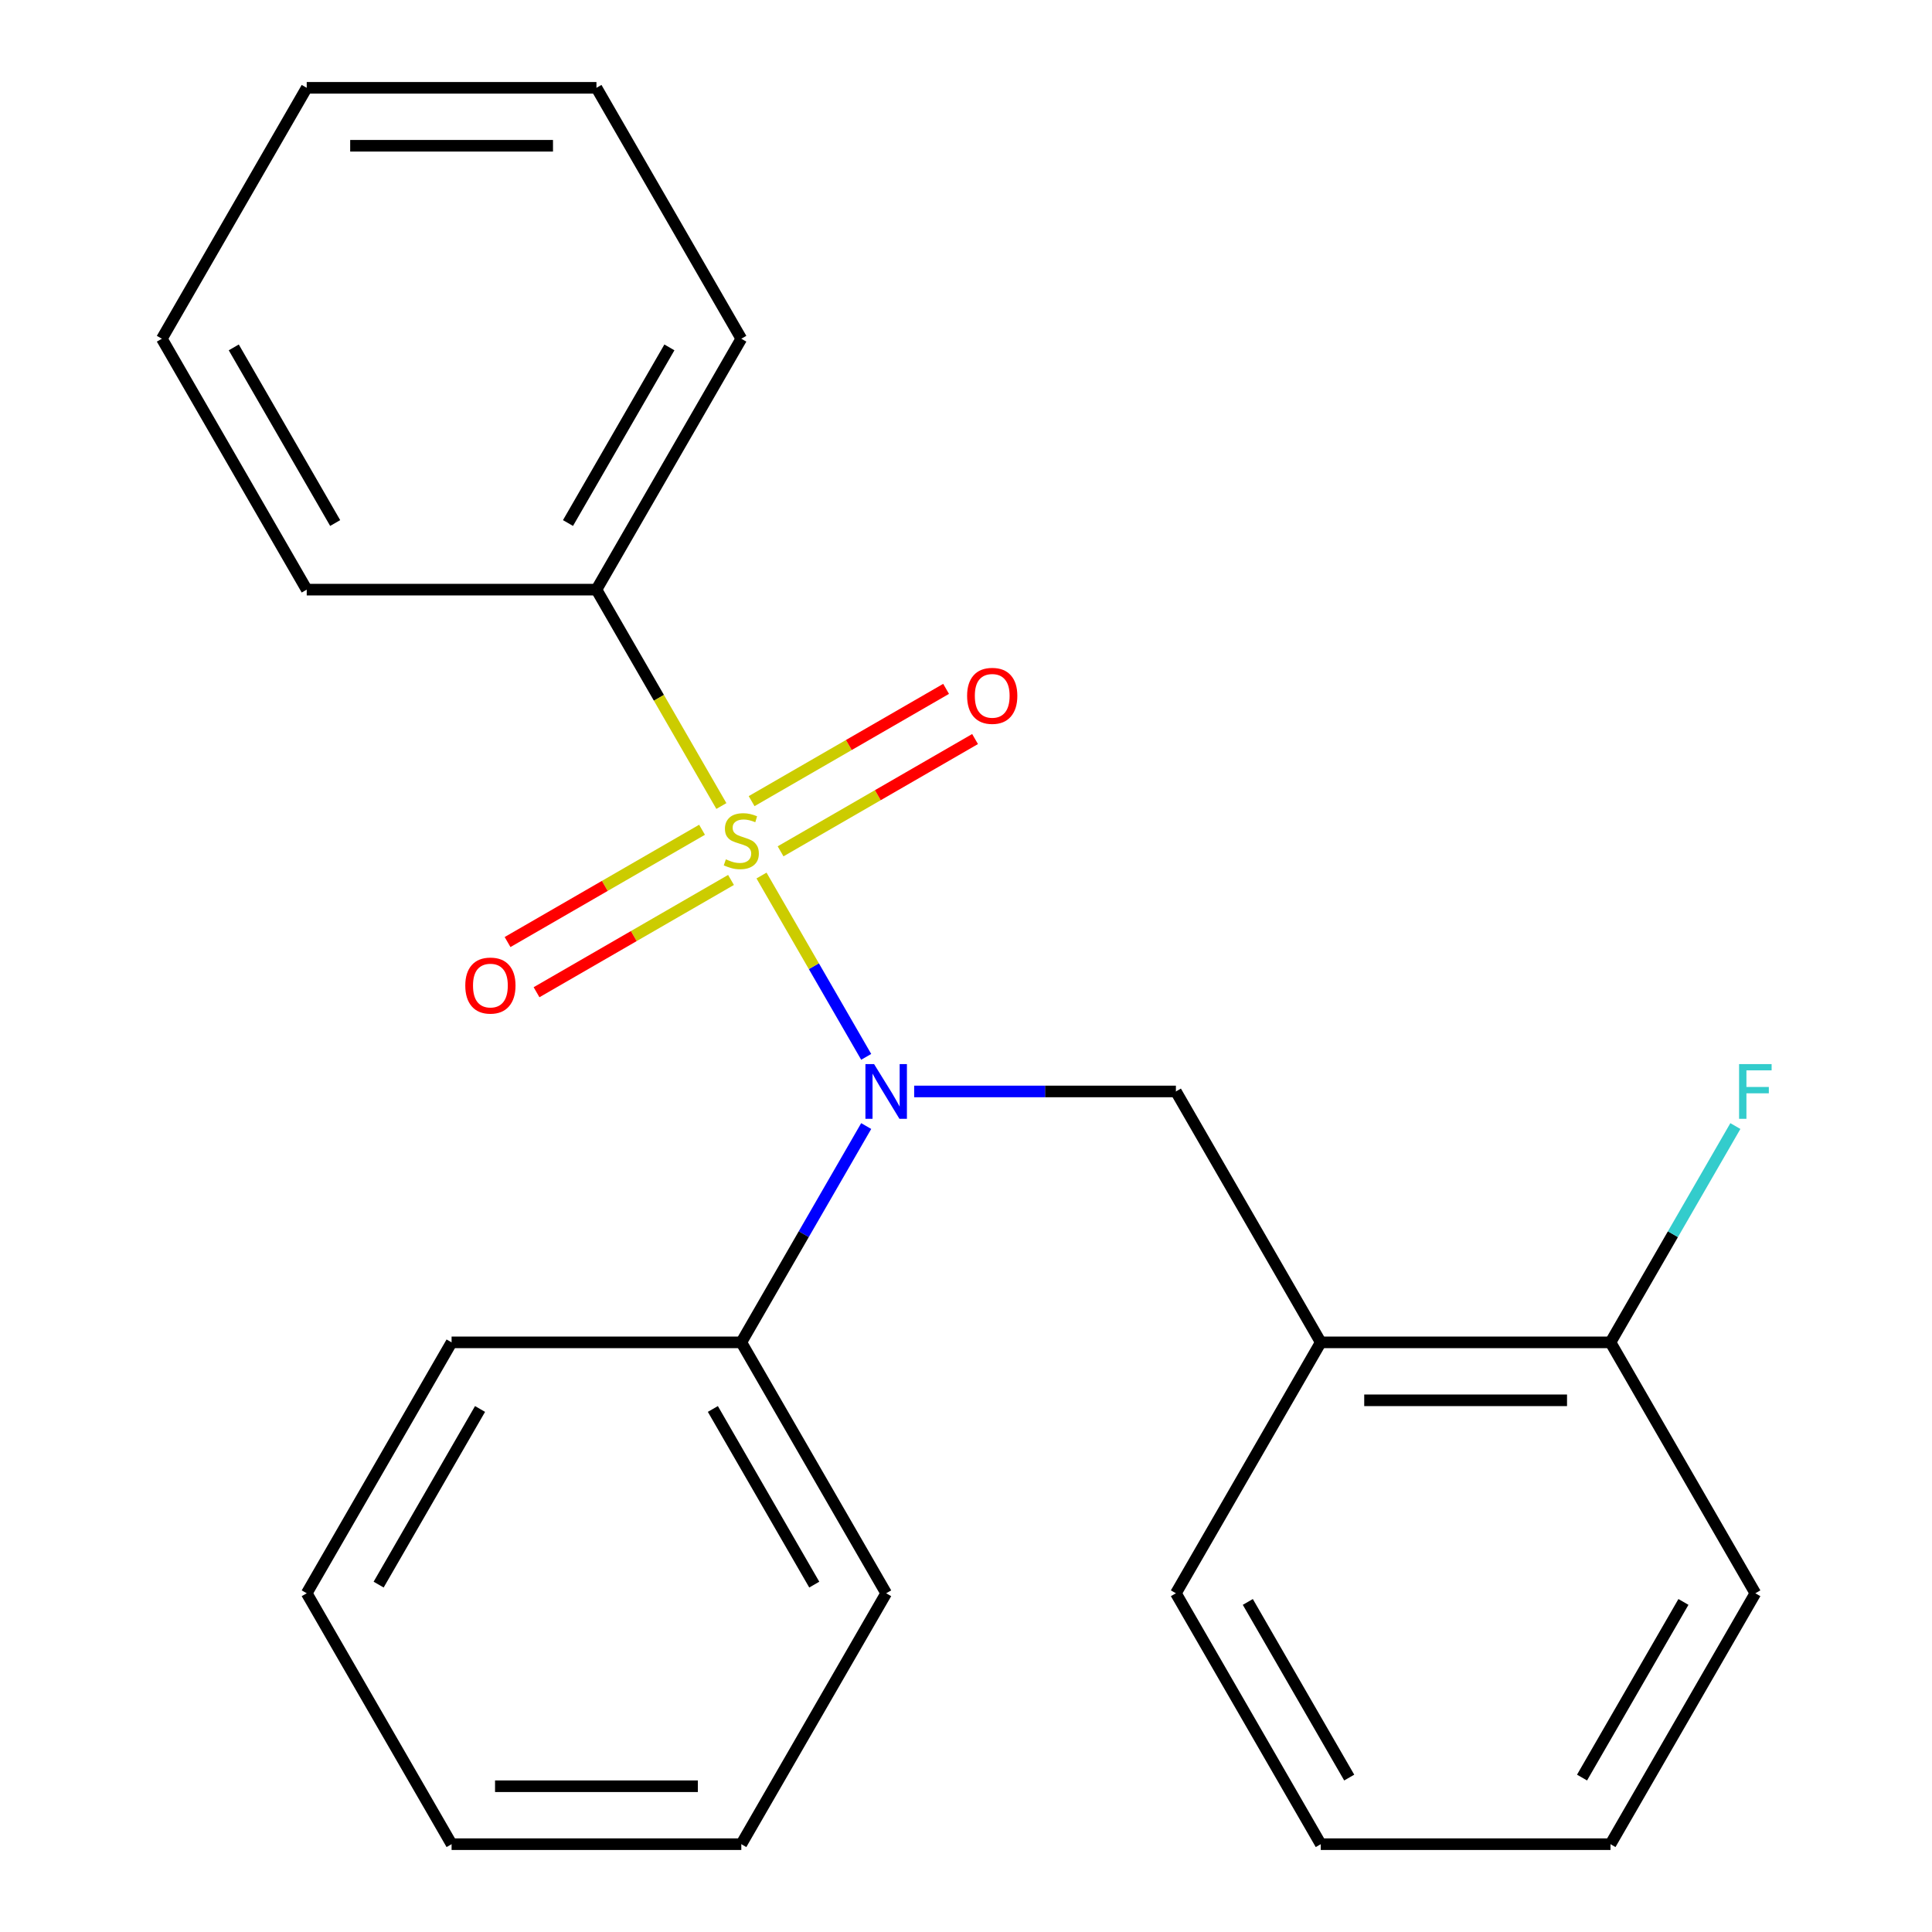 <?xml version='1.0' encoding='iso-8859-1'?>
<svg version='1.1' baseProfile='full'
              xmlns='http://www.w3.org/2000/svg'
                      xmlns:rdkit='http://www.rdkit.org/xml'
                      xmlns:xlink='http://www.w3.org/1999/xlink'
                  xml:space='preserve'
width='1000px' height='1000px' viewBox='0 0 1000 1000'>
<!-- END OF HEADER -->
<rect style='opacity:1.0;fill:#FFFFFF;stroke:none' width='1000' height='1000' x='0' y='0'> </rect>
<path class='bond-0' d='M 608.644,564.935 L 683.624,694.805' style='fill:none;fill-rule:evenodd;stroke:#000000;stroke-width:6px;stroke-linecap:butt;stroke-linejoin:miter;stroke-opacity:1' />
<path class='bond-1' d='M 608.644,564.935 L 540.908,564.935' style='fill:none;fill-rule:evenodd;stroke:#000000;stroke-width:6px;stroke-linecap:butt;stroke-linejoin:miter;stroke-opacity:1' />
<path class='bond-1' d='M 540.908,564.935 L 473.171,564.935' style='fill:none;fill-rule:evenodd;stroke:#0000FF;stroke-width:6px;stroke-linecap:butt;stroke-linejoin:miter;stroke-opacity:1' />
<path class='bond-2' d='M 448.343,582.844 L 416.022,638.825' style='fill:none;fill-rule:evenodd;stroke:#0000FF;stroke-width:6px;stroke-linecap:butt;stroke-linejoin:miter;stroke-opacity:1' />
<path class='bond-2' d='M 416.022,638.825 L 383.702,694.805' style='fill:none;fill-rule:evenodd;stroke:#000000;stroke-width:6px;stroke-linecap:butt;stroke-linejoin:miter;stroke-opacity:1' />
<path class='bond-3' d='M 448.343,547.026 L 421.251,500.102' style='fill:none;fill-rule:evenodd;stroke:#0000FF;stroke-width:6px;stroke-linecap:butt;stroke-linejoin:miter;stroke-opacity:1' />
<path class='bond-3' d='M 421.251,500.102 L 394.159,453.177' style='fill:none;fill-rule:evenodd;stroke:#CCCC00;stroke-width:6px;stroke-linecap:butt;stroke-linejoin:miter;stroke-opacity:1' />
<path class='bond-4' d='M 308.721,305.195 L 383.702,175.325' style='fill:none;fill-rule:evenodd;stroke:#000000;stroke-width:6px;stroke-linecap:butt;stroke-linejoin:miter;stroke-opacity:1' />
<path class='bond-4' d='M 293.994,270.718 L 346.481,179.809' style='fill:none;fill-rule:evenodd;stroke:#000000;stroke-width:6px;stroke-linecap:butt;stroke-linejoin:miter;stroke-opacity:1' />
<path class='bond-5' d='M 308.721,305.195 L 158.76,305.195' style='fill:none;fill-rule:evenodd;stroke:#000000;stroke-width:6px;stroke-linecap:butt;stroke-linejoin:miter;stroke-opacity:1' />
<path class='bond-6' d='M 308.721,305.195 L 341.053,361.195' style='fill:none;fill-rule:evenodd;stroke:#000000;stroke-width:6px;stroke-linecap:butt;stroke-linejoin:miter;stroke-opacity:1' />
<path class='bond-6' d='M 341.053,361.195 L 373.385,417.196' style='fill:none;fill-rule:evenodd;stroke:#CCCC00;stroke-width:6px;stroke-linecap:butt;stroke-linejoin:miter;stroke-opacity:1' />
<path class='bond-7' d='M 363.375,429.485 L 313.044,458.544' style='fill:none;fill-rule:evenodd;stroke:#CCCC00;stroke-width:6px;stroke-linecap:butt;stroke-linejoin:miter;stroke-opacity:1' />
<path class='bond-7' d='M 313.044,458.544 L 262.712,487.602' style='fill:none;fill-rule:evenodd;stroke:#FF0000;stroke-width:6px;stroke-linecap:butt;stroke-linejoin:miter;stroke-opacity:1' />
<path class='bond-7' d='M 378.371,455.459 L 328.04,484.518' style='fill:none;fill-rule:evenodd;stroke:#CCCC00;stroke-width:6px;stroke-linecap:butt;stroke-linejoin:miter;stroke-opacity:1' />
<path class='bond-7' d='M 328.04,484.518 L 277.709,513.576' style='fill:none;fill-rule:evenodd;stroke:#FF0000;stroke-width:6px;stroke-linecap:butt;stroke-linejoin:miter;stroke-opacity:1' />
<path class='bond-8' d='M 404.029,440.645 L 454.36,411.586' style='fill:none;fill-rule:evenodd;stroke:#CCCC00;stroke-width:6px;stroke-linecap:butt;stroke-linejoin:miter;stroke-opacity:1' />
<path class='bond-8' d='M 454.36,411.586 L 504.691,382.528' style='fill:none;fill-rule:evenodd;stroke:#FF0000;stroke-width:6px;stroke-linecap:butt;stroke-linejoin:miter;stroke-opacity:1' />
<path class='bond-8' d='M 389.033,414.671 L 439.364,385.612' style='fill:none;fill-rule:evenodd;stroke:#CCCC00;stroke-width:6px;stroke-linecap:butt;stroke-linejoin:miter;stroke-opacity:1' />
<path class='bond-8' d='M 439.364,385.612 L 489.695,356.554' style='fill:none;fill-rule:evenodd;stroke:#FF0000;stroke-width:6px;stroke-linecap:butt;stroke-linejoin:miter;stroke-opacity:1' />
<path class='bond-9' d='M 383.702,175.325 L 308.721,45.455' style='fill:none;fill-rule:evenodd;stroke:#000000;stroke-width:6px;stroke-linecap:butt;stroke-linejoin:miter;stroke-opacity:1' />
<path class='bond-10' d='M 158.76,305.195 L 83.78,175.325' style='fill:none;fill-rule:evenodd;stroke:#000000;stroke-width:6px;stroke-linecap:butt;stroke-linejoin:miter;stroke-opacity:1' />
<path class='bond-10' d='M 173.487,270.718 L 121.001,179.809' style='fill:none;fill-rule:evenodd;stroke:#000000;stroke-width:6px;stroke-linecap:butt;stroke-linejoin:miter;stroke-opacity:1' />
<path class='bond-11' d='M 308.721,45.455 L 158.76,45.455' style='fill:none;fill-rule:evenodd;stroke:#000000;stroke-width:6px;stroke-linecap:butt;stroke-linejoin:miter;stroke-opacity:1' />
<path class='bond-11' d='M 286.227,75.447 L 181.254,75.447' style='fill:none;fill-rule:evenodd;stroke:#000000;stroke-width:6px;stroke-linecap:butt;stroke-linejoin:miter;stroke-opacity:1' />
<path class='bond-12' d='M 383.702,954.545 L 233.741,954.545' style='fill:none;fill-rule:evenodd;stroke:#000000;stroke-width:6px;stroke-linecap:butt;stroke-linejoin:miter;stroke-opacity:1' />
<path class='bond-12' d='M 361.208,924.553 L 256.235,924.553' style='fill:none;fill-rule:evenodd;stroke:#000000;stroke-width:6px;stroke-linecap:butt;stroke-linejoin:miter;stroke-opacity:1' />
<path class='bond-13' d='M 383.702,954.545 L 458.682,824.675' style='fill:none;fill-rule:evenodd;stroke:#000000;stroke-width:6px;stroke-linecap:butt;stroke-linejoin:miter;stroke-opacity:1' />
<path class='bond-14' d='M 233.741,954.545 L 158.76,824.675' style='fill:none;fill-rule:evenodd;stroke:#000000;stroke-width:6px;stroke-linecap:butt;stroke-linejoin:miter;stroke-opacity:1' />
<path class='bond-15' d='M 158.76,824.675 L 233.741,694.805' style='fill:none;fill-rule:evenodd;stroke:#000000;stroke-width:6px;stroke-linecap:butt;stroke-linejoin:miter;stroke-opacity:1' />
<path class='bond-15' d='M 195.981,820.191 L 248.468,729.282' style='fill:none;fill-rule:evenodd;stroke:#000000;stroke-width:6px;stroke-linecap:butt;stroke-linejoin:miter;stroke-opacity:1' />
<path class='bond-16' d='M 908.566,824.675 L 833.585,954.545' style='fill:none;fill-rule:evenodd;stroke:#000000;stroke-width:6px;stroke-linecap:butt;stroke-linejoin:miter;stroke-opacity:1' />
<path class='bond-16' d='M 871.345,829.16 L 818.858,920.069' style='fill:none;fill-rule:evenodd;stroke:#000000;stroke-width:6px;stroke-linecap:butt;stroke-linejoin:miter;stroke-opacity:1' />
<path class='bond-17' d='M 908.566,824.675 L 833.585,694.805' style='fill:none;fill-rule:evenodd;stroke:#000000;stroke-width:6px;stroke-linecap:butt;stroke-linejoin:miter;stroke-opacity:1' />
<path class='bond-18' d='M 833.585,954.545 L 683.624,954.545' style='fill:none;fill-rule:evenodd;stroke:#000000;stroke-width:6px;stroke-linecap:butt;stroke-linejoin:miter;stroke-opacity:1' />
<path class='bond-19' d='M 683.624,954.545 L 608.644,824.675' style='fill:none;fill-rule:evenodd;stroke:#000000;stroke-width:6px;stroke-linecap:butt;stroke-linejoin:miter;stroke-opacity:1' />
<path class='bond-19' d='M 698.351,920.069 L 645.865,829.16' style='fill:none;fill-rule:evenodd;stroke:#000000;stroke-width:6px;stroke-linecap:butt;stroke-linejoin:miter;stroke-opacity:1' />
<path class='bond-20' d='M 608.644,824.675 L 683.624,694.805' style='fill:none;fill-rule:evenodd;stroke:#000000;stroke-width:6px;stroke-linecap:butt;stroke-linejoin:miter;stroke-opacity:1' />
<path class='bond-21' d='M 683.624,694.805 L 833.585,694.805' style='fill:none;fill-rule:evenodd;stroke:#000000;stroke-width:6px;stroke-linecap:butt;stroke-linejoin:miter;stroke-opacity:1' />
<path class='bond-21' d='M 706.118,724.797 L 811.091,724.797' style='fill:none;fill-rule:evenodd;stroke:#000000;stroke-width:6px;stroke-linecap:butt;stroke-linejoin:miter;stroke-opacity:1' />
<path class='bond-22' d='M 833.585,694.805 L 865.906,638.825' style='fill:none;fill-rule:evenodd;stroke:#000000;stroke-width:6px;stroke-linecap:butt;stroke-linejoin:miter;stroke-opacity:1' />
<path class='bond-22' d='M 865.906,638.825 L 898.226,582.844' style='fill:none;fill-rule:evenodd;stroke:#33CCCC;stroke-width:6px;stroke-linecap:butt;stroke-linejoin:miter;stroke-opacity:1' />
<path class='bond-23' d='M 233.741,694.805 L 383.702,694.805' style='fill:none;fill-rule:evenodd;stroke:#000000;stroke-width:6px;stroke-linecap:butt;stroke-linejoin:miter;stroke-opacity:1' />
<path class='bond-24' d='M 383.702,694.805 L 458.682,824.675' style='fill:none;fill-rule:evenodd;stroke:#000000;stroke-width:6px;stroke-linecap:butt;stroke-linejoin:miter;stroke-opacity:1' />
<path class='bond-24' d='M 368.975,729.282 L 421.461,820.191' style='fill:none;fill-rule:evenodd;stroke:#000000;stroke-width:6px;stroke-linecap:butt;stroke-linejoin:miter;stroke-opacity:1' />
<path class='bond-25' d='M 83.78,175.325 L 158.76,45.455' style='fill:none;fill-rule:evenodd;stroke:#000000;stroke-width:6px;stroke-linecap:butt;stroke-linejoin:miter;stroke-opacity:1' />
<path  class='atom-1' d='M 452.422 550.775
L 461.702 565.775
Q 462.622 567.255, 464.102 569.935
Q 465.582 572.615, 465.662 572.775
L 465.662 550.775
L 469.422 550.775
L 469.422 579.095
L 465.542 579.095
L 455.582 562.695
Q 454.422 560.775, 453.182 558.575
Q 451.982 556.375, 451.622 555.695
L 451.622 579.095
L 447.942 579.095
L 447.942 550.775
L 452.422 550.775
' fill='#0000FF'/>
<path  class='atom-3' d='M 375.702 444.785
Q 376.022 444.905, 377.342 445.465
Q 378.662 446.025, 380.102 446.385
Q 381.582 446.705, 383.022 446.705
Q 385.702 446.705, 387.262 445.425
Q 388.822 444.105, 388.822 441.825
Q 388.822 440.265, 388.022 439.305
Q 387.262 438.345, 386.062 437.825
Q 384.862 437.305, 382.862 436.705
Q 380.342 435.945, 378.822 435.225
Q 377.342 434.505, 376.262 432.985
Q 375.222 431.465, 375.222 428.905
Q 375.222 425.345, 377.622 423.145
Q 380.062 420.945, 384.862 420.945
Q 388.142 420.945, 391.862 422.505
L 390.942 425.585
Q 387.542 424.185, 384.982 424.185
Q 382.222 424.185, 380.702 425.345
Q 379.182 426.465, 379.222 428.425
Q 379.222 429.945, 379.982 430.865
Q 380.782 431.785, 381.902 432.305
Q 383.062 432.825, 384.982 433.425
Q 387.542 434.225, 389.062 435.025
Q 390.582 435.825, 391.662 437.465
Q 392.782 439.065, 392.782 441.825
Q 392.782 445.745, 390.142 447.865
Q 387.542 449.945, 383.182 449.945
Q 380.662 449.945, 378.742 449.385
Q 376.862 448.865, 374.622 447.945
L 375.702 444.785
' fill='#CCCC00'/>
<path  class='atom-4' d='M 240.832 510.125
Q 240.832 503.325, 244.192 499.525
Q 247.552 495.725, 253.832 495.725
Q 260.112 495.725, 263.472 499.525
Q 266.832 503.325, 266.832 510.125
Q 266.832 517.005, 263.432 520.925
Q 260.032 524.805, 253.832 524.805
Q 247.592 524.805, 244.192 520.925
Q 240.832 517.045, 240.832 510.125
M 253.832 521.605
Q 258.152 521.605, 260.472 518.725
Q 262.832 515.805, 262.832 510.125
Q 262.832 504.565, 260.472 501.765
Q 258.152 498.925, 253.832 498.925
Q 249.512 498.925, 247.152 501.725
Q 244.832 504.525, 244.832 510.125
Q 244.832 515.845, 247.152 518.725
Q 249.512 521.605, 253.832 521.605
' fill='#FF0000'/>
<path  class='atom-5' d='M 500.572 360.164
Q 500.572 353.364, 503.932 349.564
Q 507.292 345.764, 513.572 345.764
Q 519.852 345.764, 523.212 349.564
Q 526.572 353.364, 526.572 360.164
Q 526.572 367.044, 523.172 370.964
Q 519.772 374.844, 513.572 374.844
Q 507.332 374.844, 503.932 370.964
Q 500.572 367.084, 500.572 360.164
M 513.572 371.644
Q 517.892 371.644, 520.212 368.764
Q 522.572 365.844, 522.572 360.164
Q 522.572 354.604, 520.212 351.804
Q 517.892 348.964, 513.572 348.964
Q 509.252 348.964, 506.892 351.764
Q 504.572 354.564, 504.572 360.164
Q 504.572 365.884, 506.892 368.764
Q 509.252 371.644, 513.572 371.644
' fill='#FF0000'/>
<path  class='atom-18' d='M 900.146 550.775
L 916.986 550.775
L 916.986 554.015
L 903.946 554.015
L 903.946 562.615
L 915.546 562.615
L 915.546 565.895
L 903.946 565.895
L 903.946 579.095
L 900.146 579.095
L 900.146 550.775
' fill='#33CCCC'/>
</svg>
